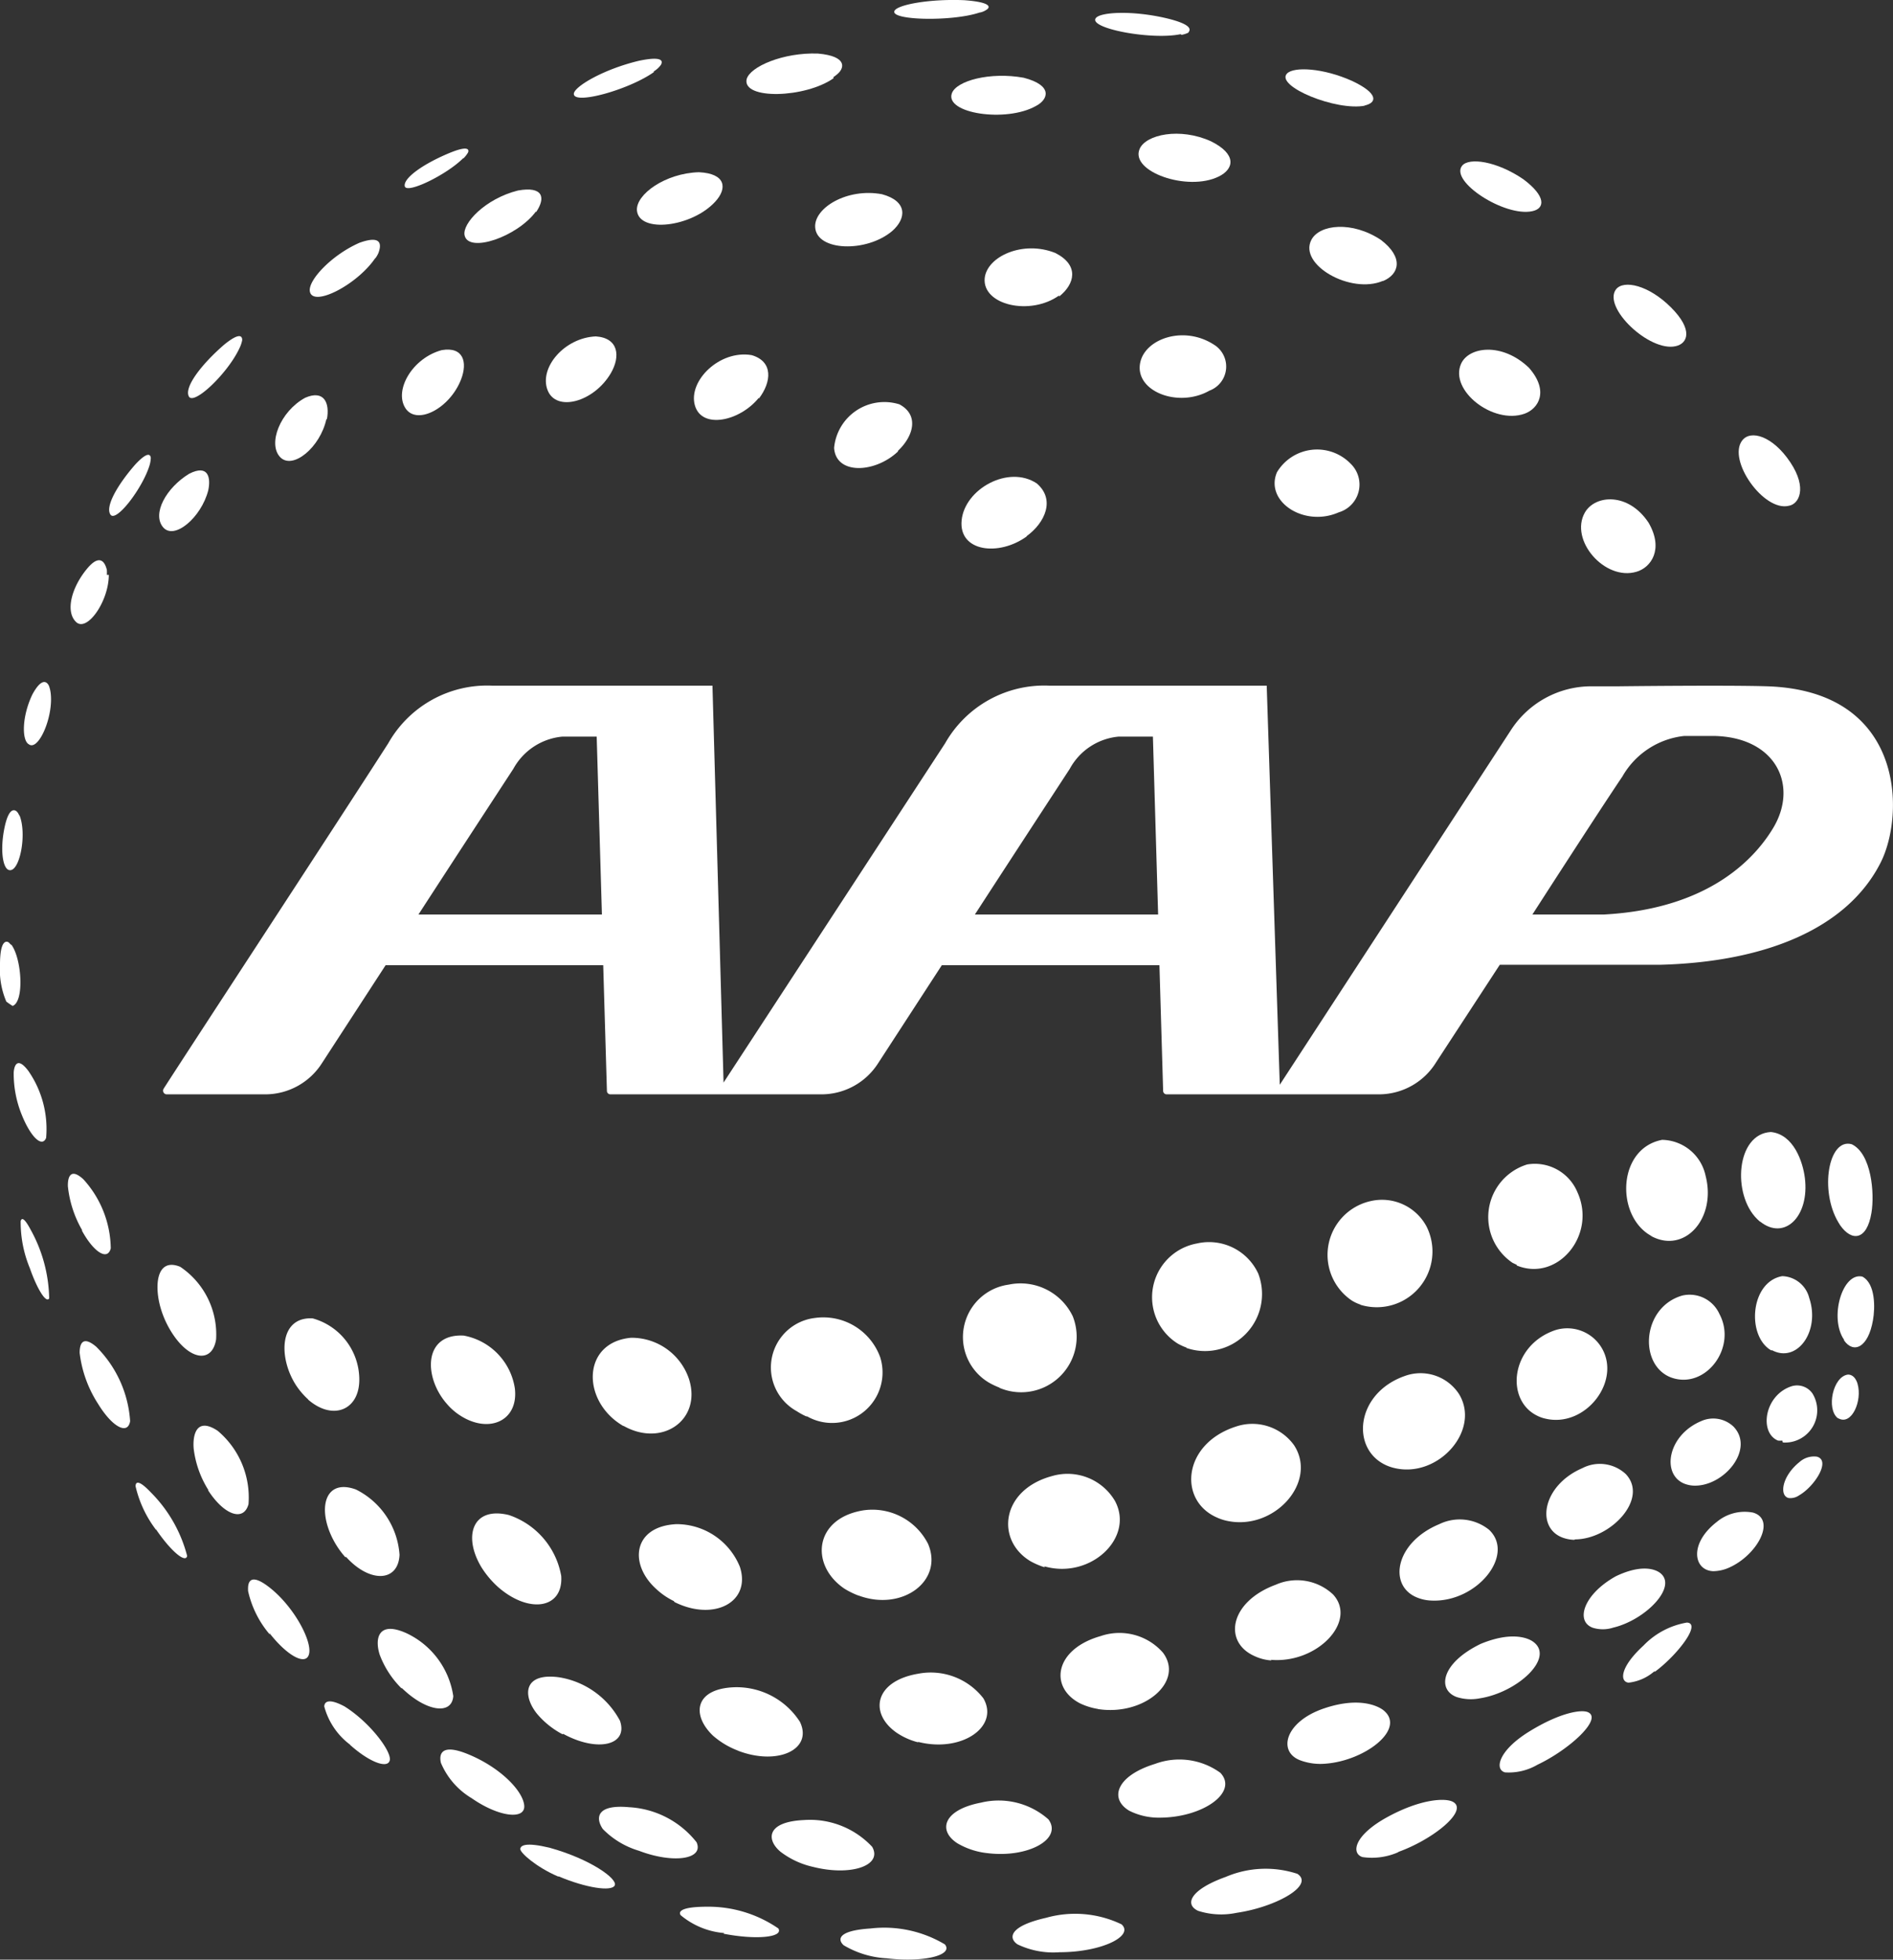 <svg xmlns="http://www.w3.org/2000/svg" viewBox="0 0 86.99 90"><rect x="0" y="0" width="86.99" height="90" fill="#333333" stroke="none"/><defs><style>.cls-1{fill:#fff;}</style></defs><g id="圖層_2" data-name="圖層 2"><g id="圖層_1-2" data-name="圖層 1"><path class="cls-1" d="M58.39,76.23c2.14.19,4-1.77,2.87-3a2.42,2.42,0,0,0-2.63-.45c-2.12.78-2.43,2.62-1,3.27a2.19,2.19,0,0,0,.8.21"/><path class="cls-1" d="M50.44,78.49c2.12.34,4-1.26,3-2.59a2.66,2.66,0,0,0-2.86-.76c-2.12.6-2.38,2.35-.95,3.09a3.06,3.06,0,0,0,.84.26"/><path class="cls-1" d="M42.19,80c2,.51,3.75-.7,3-2a3.06,3.06,0,0,0-3-1.13c-2,.34-2.26,1.81-1,2.7a3.16,3.16,0,0,0,1,.45"/><path class="cls-1" d="M33.9,80.4c1.83.71,3.47-.05,2.86-1.32a3.46,3.46,0,0,0-3-1.59c-1.83.06-2,1.26-1,2.22a3.75,3.75,0,0,0,1.15.69"/><path class="cls-1" d="M25.88,79.63c1.57.86,3,.53,2.61-.6a3.86,3.86,0,0,0-2.82-2c-1.62-.21-1.66.84-1,1.67a3.91,3.91,0,0,0,1.18.95"/><path class="cls-1" d="M18.47,77.53c1.1,1.07,2.29,1.26,2.36.37A3.81,3.81,0,0,0,18.66,75c-1.31-.58-1.44.29-1.21,1a4.3,4.3,0,0,0,1,1.54"/><path class="cls-1" d="M60.92,81c1.82-.14,3.69-1.59,2.67-2.44-.09-.08-.93-.71-2.74-.1s-2.15,2-1.09,2.39a2.66,2.66,0,0,0,1.16.15"/><path class="cls-1" d="M53.28,83.48c2,0,3.64-1.17,2.8-2.06a3.21,3.21,0,0,0-3-.41c-1.79.55-2.11,1.6-1.19,2.15a3,3,0,0,0,1.38.32"/><path class="cls-1" d="M45.38,85.11c1.86.23,3.46-.65,2.8-1.55a3.45,3.45,0,0,0-3.1-.77c-1.73.33-2,1.28-1.08,1.87a3.45,3.45,0,0,0,1.38.45"/><path class="cls-1" d="M37.36,85.74c1.74.44,3.21-.06,2.72-.92a3.91,3.91,0,0,0-3.14-1.23c-1.72.08-1.73.9-1.08,1.45a3.84,3.84,0,0,0,1.5.7"/><path class="cls-1" d="M29.36,85c1.57.6,3,.4,2.65-.39A4.24,4.24,0,0,0,28.91,83c-1.51-.14-1.55.5-1.21,1A3.86,3.86,0,0,0,29.36,85"/><path class="cls-1" d="M21.68,82.59c1.25.87,2.47,1,2.41.33S23,81.18,21.52,80.57s-1.29.24-1.26.39a3.45,3.45,0,0,0,1.42,1.63"/><path class="cls-1" d="M16.09,80.14c.87.78,1.72,1.11,1.82.71S17,79.1,15.83,78.37c-.79-.42-.92-.17-.93,0a3.24,3.24,0,0,0,1.19,1.76"/><path class="cls-1" d="M64.24,85.06c1.63-.58,3.27-1.92,2.52-2.31-.34-.18-1.46-.14-3,.7s-1.68,1.67-1.15,1.84a3,3,0,0,0,1.66-.23"/><path class="cls-1" d="M56.83,87.85c1.79-.26,3.59-1.26,2.79-1.79a4.67,4.67,0,0,0-3.29.14c-1.62.58-1.92,1.26-1.27,1.56a3.47,3.47,0,0,0,1.77.09"/><path class="cls-1" d="M48.7,89.66c1.9,0,3.43-.74,2.84-1.28a4.93,4.93,0,0,0-3.47-.3c-1.72.39-1.73.94-1.31,1.22a3.81,3.81,0,0,0,1.94.36"/><path class="cls-1" d="M40.75,89.94c1.69.2,3.08-.14,2.67-.64A5.44,5.44,0,0,0,40,88.57c-1.55.1-1.5.53-1.23.77a4.3,4.3,0,0,0,2,.6"/><path class="cls-1" d="M33.25,88.81c1.49.29,2.76.17,2.52-.24a5.67,5.67,0,0,0-3.26-1c-1.39,0-1.3.29-1.23.39a3.57,3.57,0,0,0,2,.82"/><path class="cls-1" d="M25.68,86.18c1.23.52,2.43.71,2.57.41s-1.12-1.21-3-1.73c-1.09-.26-1.33-.11-1.34.06s.73.83,1.73,1.26"/><path class="cls-1" d="M84.56,56.27c.53.76,1.23.71,1.44-.57.15-.9,0-2.72-.91-3.15-1.07-.29-1.48,2.14-.61,3.59l.08.13"/><path class="cls-1" d="M80.88,56.1c1.12.9,2.28-.23,2.06-2-.09-.73-.51-2-1.56-2.11-1.6.08-1.79,2.87-.63,4l.13.12"/><path class="cls-1" d="M75.88,56.77c1.54.83,3-.82,2.5-2.76a2.08,2.08,0,0,0-2-1.66c-2,.38-2.14,3.31-.65,4.32l.16.1"/><path class="cls-1" d="M69.7,58.12c1.88.77,3.68-1.4,2.79-3.36a2.12,2.12,0,0,0-2.31-1.28A2.53,2.53,0,0,0,69.51,58l.19.09"/><path class="cls-1" d="M62.5,59.92a2.56,2.56,0,0,0,3.06-3.58A2.32,2.32,0,0,0,63,55.16a2.53,2.53,0,0,0-.88,4.57,1.92,1.92,0,0,0,.41.19"/><path class="cls-1" d="M54.5,61.9a2.62,2.62,0,0,0,3.32-3.41A2.49,2.49,0,0,0,55,57.11a2.51,2.51,0,0,0-.89,4.59,2.48,2.48,0,0,0,.44.2"/><path class="cls-1" d="M45.93,63.74a2.55,2.55,0,0,0,3.37-3.28A2.66,2.66,0,0,0,46.35,59a2.43,2.43,0,0,0-.87,4.52,3.68,3.68,0,0,0,.45.21"/><path class="cls-1" d="M37.09,65.05a2.32,2.32,0,0,0,3.36-2.71,2.78,2.78,0,0,0-3-1.81,2.29,2.29,0,0,0-.84,4.28,3.09,3.09,0,0,0,.44.24"/><path class="cls-1" d="M28.66,65.49c1.78,1,3.6-.29,3-2.16A2.78,2.78,0,0,0,29,61.44c-2.11.19-2.28,2.55-.74,3.79a3.19,3.19,0,0,0,.38.26"/><path class="cls-1" d="M84.74,61.56c.43.62,1.11.35,1.33-.93.1-.56.12-1.68-.49-2-.92-.21-1.53,1.9-.84,2.9"/><path class="cls-1" d="M81.41,62c1.16.64,2.25-.85,1.73-2.39a1.32,1.32,0,0,0-1.24-1c-1.43.25-1.64,2.61-.6,3.35l.11.07"/><path class="cls-1" d="M76.84,63.28c1.55.52,3-1.4,2.17-2.94a1.5,1.5,0,0,0-1.7-.84c-1.75.5-2,2.88-.77,3.64a1.38,1.38,0,0,0,.3.14"/><path class="cls-1" d="M71,65.15c1.87.46,3.58-1.78,2.55-3.33a1.84,1.84,0,0,0-2.08-.73c-2.06.7-2.31,3.21-.83,3.93a1.55,1.55,0,0,0,.36.13"/><path class="cls-1" d="M64.11,67.43c2,.45,3.94-1.75,2.94-3.4a2.11,2.11,0,0,0-2.48-.84c-2.28.79-2.52,3.37-.86,4.11a2.07,2.07,0,0,0,.4.13"/><path class="cls-1" d="M56.35,69.84c2.18.5,4.22-1.76,3.12-3.46a2.36,2.36,0,0,0-2.68-.86c-2.44.79-2.66,3.38-.88,4.17a2.28,2.28,0,0,0,.44.15"/><path class="cls-1" d="M48,71.94c2.11.6,4.14-1.31,3.24-3a2.53,2.53,0,0,0-2.89-1.15c-2.35.63-2.61,2.94-1,3.91a3.44,3.44,0,0,0,.65.28"/><path class="cls-1" d="M39.46,73.28c2,.74,3.91-.67,3.19-2.37a2.87,2.87,0,0,0-3-1.54c-2.25.38-2.43,2.52-.85,3.59a3.57,3.57,0,0,0,.65.32"/><path class="cls-1" d="M31,73.58c1.81.9,3.53,0,3-1.62A3.14,3.14,0,0,0,31.08,70c-2,.1-2.2,1.85-.9,3a3.25,3.25,0,0,0,.78.53"/><path class="cls-1" d="M22.89,72.89c1.42,1.24,3,1,2.9-.51a3.61,3.61,0,0,0-2.41-2.8c-1.69-.41-2.11,1-1.25,2.41a4.32,4.32,0,0,0,.76.9"/><path class="cls-1" d="M84.5,65.15c.59.31,1.09-.81.86-1.6-.12-.4-.36-.42-.44-.42-.7.09-1,1.58-.47,2l0,0"/><path class="cls-1" d="M81.93,66.25A1.48,1.48,0,0,0,83.29,64a.86.86,0,0,0-1-.32c-1.22.43-1.45,2.12-.59,2.48a.73.73,0,0,0,.2,0"/><path class="cls-1" d="M77.81,68.23c1.39.07,2.84-1.66,1.86-2.7a1.35,1.35,0,0,0-1.5-.26c-1.54.65-1.83,2.44-.77,2.87a1.36,1.36,0,0,0,.41.09"/><path class="cls-1" d="M72.37,70.7c1.64,0,3.41-1.87,2.34-3a1.75,1.75,0,0,0-2-.27c-1.85.8-2.15,2.76-.87,3.2a1.65,1.65,0,0,0,.51.09"/><path class="cls-1" d="M65.79,73.51c2.08.09,3.85-2.1,2.64-3.25A2.15,2.15,0,0,0,66.14,70c-2,.83-2.35,2.76-1.09,3.34a1.92,1.92,0,0,0,.74.17"/><path class="cls-1" d="M82.67,68.68c.72-.41,1.48-1.61.82-1.78a1,1,0,0,0-.8.25c-.82.66-.93,1.56-.49,1.65a.69.69,0,0,0,.47-.12"/><path class="cls-1" d="M79.45,72c1.3-.57,2.19-2.21,1.11-2.53a2,2,0,0,0-1.67.43c-1.29,1-1.06,2.23-.16,2.26a1.83,1.83,0,0,0,.72-.16"/><path class="cls-1" d="M74.1,74.76c1.51-.34,3.05-1.92,2.16-2.54-.16-.11-.76-.42-2,.17-1.5.83-1.88,2.08-1.06,2.37a1.56,1.56,0,0,0,.91,0"/><path class="cls-1" d="M68,78c1.75-.27,3.52-1.91,2.41-2.63-.19-.12-.92-.47-2.37.13-1.83.89-2,2.11-1.1,2.44A2.14,2.14,0,0,0,68,78"/><path class="cls-1" d="M76.06,76.77c1-.74,2.15-2.21,1.46-2.25a3.61,3.61,0,0,0-2,1.06c-1.09,1-1.09,1.66-.68,1.7a2.17,2.17,0,0,0,1.17-.51"/><path class="cls-1" d="M70.65,81.05c1.46-.69,3-2.1,2.33-2.41-.29-.14-1.27,0-2.7.88s-1.61,1.75-1.12,1.88a2.61,2.61,0,0,0,1.49-.35"/><path class="cls-1" d="M21,64.91c1.37,1,2.84.4,2.66-1.14a2.91,2.91,0,0,0-2.35-2.43c-1.86-.1-1.85,1.91-.78,3.13a2.79,2.79,0,0,0,.47.44"/><path class="cls-1" d="M14.16,64.28c1.15,1,2.4.47,2.35-1a2.92,2.92,0,0,0-2.14-2.73c-1.56-.09-1.58,1.83-.76,3.08a3.43,3.43,0,0,0,.55.64"/><path class="cls-1" d="M15.89,71.49c1.09,1.22,2.41,1.18,2.47-.08a3.63,3.63,0,0,0-2-3c-1.33-.49-1.74.68-1.19,2a4,4,0,0,0,.71,1.12"/><path class="cls-1" d="M9.56,68.44c.74,1.15,1.64,1.46,1.86.64A4,4,0,0,0,10,65.71c-1-.66-1.15.24-1.1.82a4.59,4.59,0,0,0,.68,1.91"/><path class="cls-1" d="M12.38,75c.85,1.09,1.73,1.54,1.83.92s-.72-2.14-1.81-3-1,0-1,.15a4.61,4.61,0,0,0,1,2"/><path class="cls-1" d="M7.17,70.24c.68,1,1.36,1.57,1.43,1.22a6.39,6.39,0,0,0-1.67-2.92c-.57-.6-.7-.48-.7-.28a5.23,5.23,0,0,0,.94,2"/><path class="cls-1" d="M8.05,61.43c.79,1.07,1.71,1.12,1.88.09a3.74,3.74,0,0,0-1.65-3.34c-1.08-.44-1.21.85-.89,1.92a4.36,4.36,0,0,0,.66,1.33"/><path class="cls-1" d="M3.77,56.53c.55,1,1.18,1.38,1.32.8a4.8,4.8,0,0,0-1.26-3.17c-.69-.63-.72.1-.71.33a5.07,5.07,0,0,0,.65,2"/><path class="cls-1" d="M4.51,64.48c.65,1.06,1.36,1.44,1.47.79a5.31,5.31,0,0,0-1.56-3.42c-.7-.59-.76,0-.76.28a5.49,5.49,0,0,0,.85,2.35"/><path class="cls-1" d="M1.37,58.24c.35,1,.76,1.63.89,1.39a6.74,6.74,0,0,0-.85-3.15c-.25-.47-.4-.6-.46-.4a5.51,5.51,0,0,0,.42,2.16"/><path class="cls-1" d="M54.25,1.57c-1.32.28-4.21-.26-3.9-.73.19-.29,1.69-.37,3.26,0,1.41.34,1,.61,1,.66a1.24,1.24,0,0,1-.31.1"/><path class="cls-1" d="M45,.58C43.75,1,40.85.94,41.11.49c.16-.28,1.63-.55,3.22-.48,1.43.11,1.09.39,1,.44A.79.79,0,0,1,45,.58"/><path class="cls-1" d="M62.74,4.85c-1.32.27-4.14-.89-3.6-1.47.31-.33,1.67-.26,3,.34,1.19.56,1.17,1,.55,1.13"/><path class="cls-1" d="M70.41,9.7c-1.27.27-3.8-1.37-3.22-2.09.32-.39,1.59-.21,2.81.62,1.06.79,1,1.35.41,1.47"/><path class="cls-1" d="M77,15.9c-1.21.27-3.36-1.78-2.74-2.61.35-.45,1.5-.2,2.53.83s.77,1.66.21,1.78"/><path class="cls-1" d="M82.2,23.23c-1.15.28-2.83-2.1-2.14-3,.39-.51,1.41-.2,2.21,1s.39,1.93-.07,2"/><path class="cls-1" d="M30.05,3.31c-1.14.81-3.69,1.52-3.68,1,0-.32,1.35-1.13,3-1.52,1.2-.25,1.06.08,1,.19a1.1,1.1,0,0,1-.33.3"/><path class="cls-1" d="M21.29,7.26c-.76.77-2.62,1.67-2.69,1.29S19.49,7.5,20.72,7c.88-.35.82-.08.79,0a1.26,1.26,0,0,1-.22.28"/><path class="cls-1" d="M38.31,3.59c-1.3.92-4.2,1-4,.05.15-.58,1.69-1.24,3.28-1.18,1.37.12,1.25.69.82,1l-.12.09"/><path class="cls-1" d="M47.6,4.87c-1.37.77-4.18.34-3.86-.58.2-.58,1.76-1,3.3-.72,1.36.35,1.14,1,.56,1.3"/><path class="cls-1" d="M56,8.11c-1.43.7-4.08-.23-3.63-1.27.28-.66,1.85-1,3.28-.35,1.19.59,1.07,1.27.35,1.62"/><path class="cls-1" d="M63.55,12.9c-1.48.63-3.88-.74-3.29-1.88.37-.72,1.88-.88,3.2,0,1.06.81.84,1.58.09,1.89"/><path class="cls-1" d="M70.06,19c-1.45.51-3.46-1.07-2.92-2.29.35-.79,1.89-1,3.12.18.94,1.07.44,1.88-.2,2.11"/><path class="cls-1" d="M75.2,26.26c-1.45.43-3.09-1.45-2.37-2.72.47-.82,2-.94,2.93.47.71,1.23.1,2.06-.56,2.25"/><path class="cls-1" d="M11,16c-.53,1.14-2.09,2.63-2.32,2.21s.57-1.47,1.62-2.38c.8-.65.83-.32.83-.21A1.48,1.48,0,0,1,11,16"/><path class="cls-1" d="M6.87,21.38C6.54,22.44,5.34,24,5.08,23.64s.31-1.36,1.13-2.3c.64-.69.71-.41.72-.31a1.42,1.42,0,0,1-.06.35"/><path class="cls-1" d="M17.24,11.86c-.84,1.23-2.86,2.26-3,1.53-.1-.51,1-1.68,2.28-2.24,1.06-.38,1,.12.87.47a1.16,1.16,0,0,1-.14.24"/><path class="cls-1" d="M24.63,9.71c-.86,1.17-3.1,1.93-3.28,1.1-.12-.54.94-1.68,2.45-2.06,1.16-.21,1.29.33.83,1"/><path class="cls-1" d="M32.87,9.26c-1.08,1.18-3.5,1.46-3.6.41-.06-.74,1.31-1.72,2.85-1.76,1.24.06,1.31.74.75,1.35"/><path class="cls-1" d="M41,10.61c-1.18,1-3.47.93-3.54-.17-.06-.89,1.47-1.82,3.07-1.52,1.18.32,1.13,1.11.47,1.69"/><path class="cls-1" d="M48.67,13.57c-1.33.95-3.53.44-3.42-.79.1-1,1.76-1.76,3.25-1.16,1.1.56.9,1.42.17,2"/><path class="cls-1" d="M55.58,17.94c-1.46.83-3.51,0-3.17-1.34.27-1.06,2-1.65,3.36-.78a1.18,1.18,0,0,1-.19,2.12"/><path class="cls-1" d="M61.52,23.53c-1.58.7-3.41-.49-2.84-1.84a2.15,2.15,0,0,1,3.39-.39,1.33,1.33,0,0,1-.55,2.23"/><path class="cls-1" d="M.51,43.37C1,44,1.13,46,.58,46.2A3.7,3.7,0,0,1,.29,46,3.74,3.74,0,0,1,0,44.3c0-1.24.35-1.07.42-1l.09.1"/><path class="cls-1" d="M.89,37.43c.37.88,0,2.72-.5,2.52C.12,39.84,0,39,.21,38s.5-.79.57-.72a.52.52,0,0,1,.11.19"/><path class="cls-1" d="M2.32,31.77c.17,1.09-.55,2.76-1,2.41C1,34,1,32.91,1.49,31.89c.47-.86.7-.52.76-.39a1.43,1.43,0,0,1,.07.27"/><path class="cls-1" d="M5,26.4c0,1.22-1,2.64-1.5,2.17S3.27,27,4,26.12s.89,0,.91.05a1.77,1.77,0,0,1,0,.23"/><path class="cls-1" d="M9.57,22.52C9.25,23.77,8,24.83,7.49,24.21s.15-1.81,1.2-2.45c.9-.46,1,.2.88.76"/><path class="cls-1" d="M15,19.24c-.28,1.31-1.56,2.36-2.13,1.75s0-2.09,1.15-2.72c.86-.38,1.15.22,1,1"/><path class="cls-1" d="M21.19,17.42c-.52,1.35-2.06,2.14-2.57,1.31s.34-2.29,1.68-2.65c1-.17,1.19.56.89,1.34"/><path class="cls-1" d="M28.07,17.14c-.78,1.33-2.52,1.8-2.91.77s.78-2.4,2.22-2.46c1.05.07,1.14.92.69,1.69"/><path class="cls-1" d="M34.87,18.27c-.87,1.08-2.63,1.46-2.94.34s1.14-2.55,2.61-2.3c1,.29.92,1.23.33,2"/><path class="cls-1" d="M41.26,20.74c-1.06,1-2.85,1.07-2.93-.17a2.32,2.32,0,0,1,3-2c.92.49.65,1.46-.06,2.13"/><path class="cls-1" d="M47.19,24.63c-1.29.94-3.14.71-3-.73s2.15-2.56,3.45-1.7c.86.73.4,1.8-.47,2.43"/><path class="cls-1" d="M1,51.2c.4,1,.93,1.53,1.12,1.06a4.68,4.68,0,0,0-.82-3.08c-.56-.74-.66-.12-.67.08A5,5,0,0,0,1,51.2"/><path class="cls-1" d="M58.21,31.49c-2.71,0-7.8,0-10,0a5.24,5.24,0,0,0-4.78,2.65L33.25,49.72l-.51-18.23c-2.74,0-8,0-10.13,0a5.22,5.22,0,0,0-4.77,2.65C15.36,38,8.68,48.19,7.52,50a.17.17,0,0,0,.13.26h4.56a3.09,3.09,0,0,0,2.59-1.44l2.92-4.49h10l.17,5.77a.16.16,0,0,0,.16.16h9.71a3.09,3.09,0,0,0,2.6-1.44l2.92-4.49h10l.17,5.77a.16.16,0,0,0,.16.16h9.78A3.09,3.09,0,0,0,66,48.78l2.92-4.47c2.36,0,5.81,0,7.34,0,4.82-.12,8.6-1.64,10.15-4.67,1.14-2.21,1.14-7.91-5.19-8.12-1.88-.06-6.84,0-6.84,0H73.13a4.4,4.4,0,0,0-3.69,2L58.81,49.82ZM19.23,42c1.68-2.59,3.42-5.25,4.36-6.69a2.87,2.87,0,0,1,2.26-1.48c.62,0,1.57,0,1.57,0L27.66,42ZM44.8,42c1.68-2.59,3.42-5.25,4.36-6.69a2.85,2.85,0,0,1,2.25-1.48c.63,0,1.57,0,1.57,0L53.22,42Zm36.7-4c-.76,1.28-2.81,3.73-7.78,4-.72,0-2,0-3.3,0,0,0,3-4.66,4.13-6.33A3.73,3.73,0,0,1,77.4,33.8h1.37C81.62,33.86,82.64,36.07,81.5,38Z"/></g></g></svg>